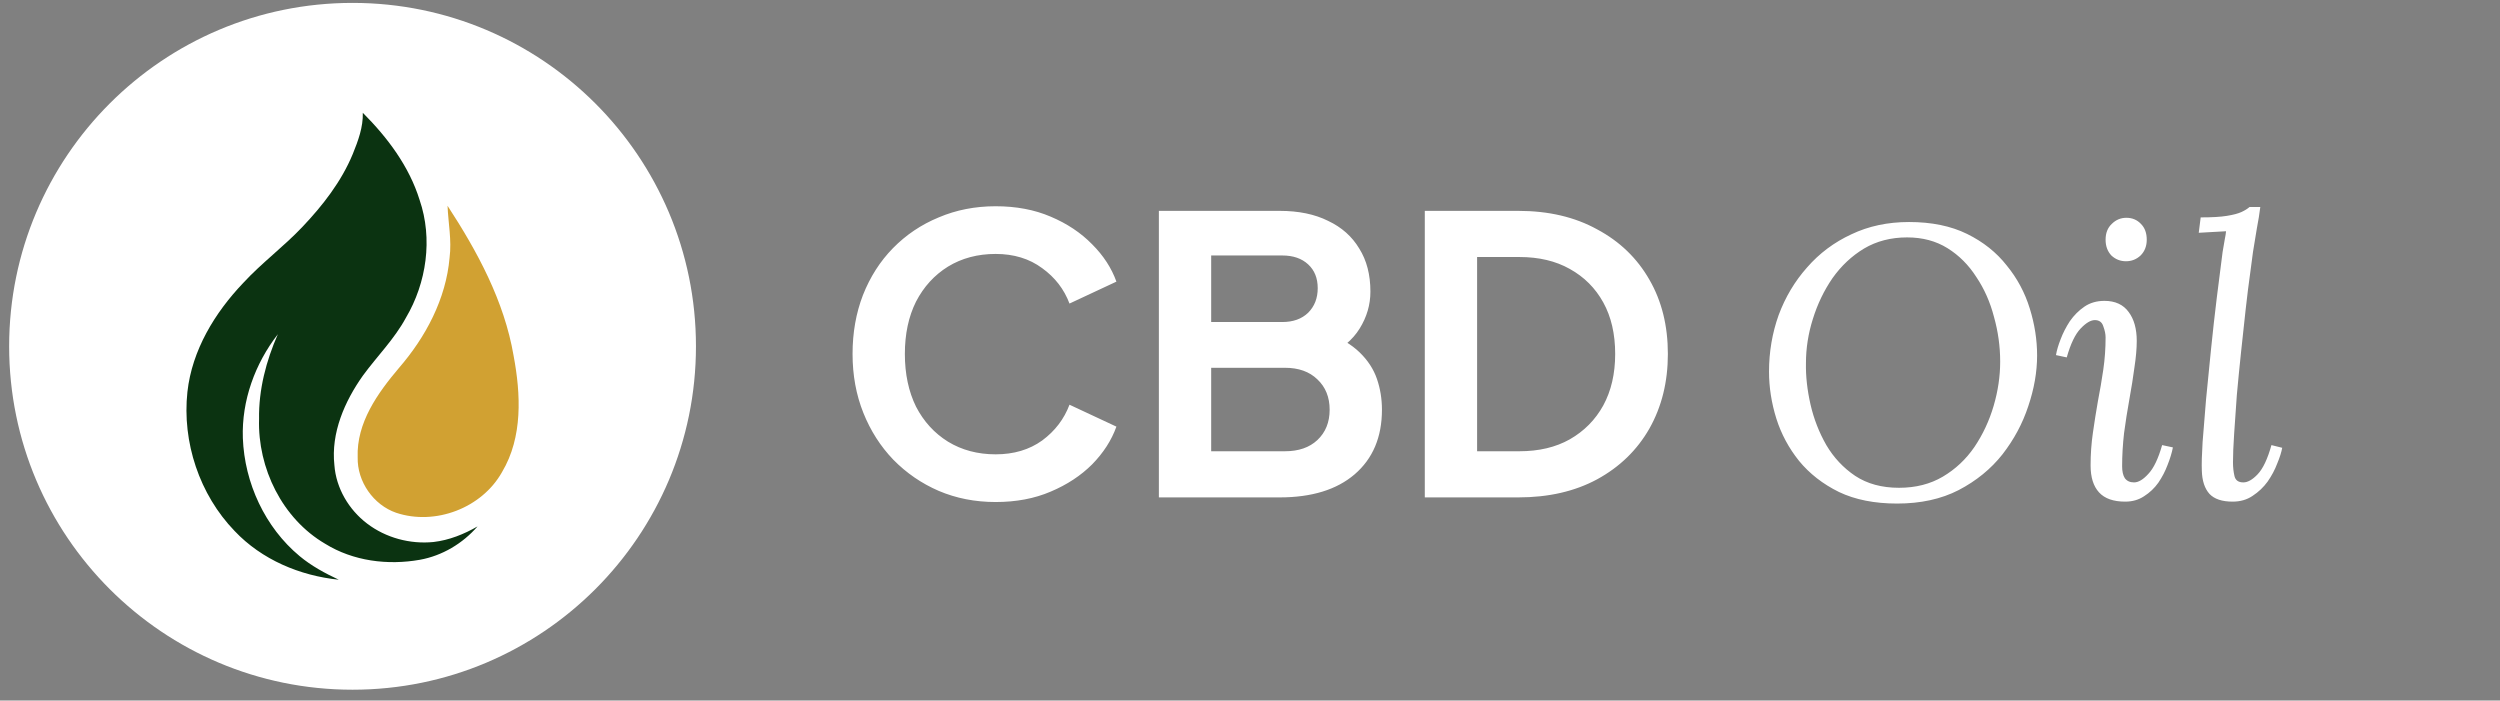 <svg width="182" height="51" viewBox="0 0 182 51" fill="none" xmlns="http://www.w3.org/2000/svg">
<rect x="0" y="0" width="182" height="51" fill="#808080" stroke="none"/>
<circle cx="25.666" cy="25.211" r="25" fill="white"/>
<g clip-path="url(#clip0_464_77)">
<path d="M26.412 8.211C28.208 10.009 29.786 12.105 30.549 14.562C31.515 17.384 31.055 20.586 29.55 23.134C28.713 24.681 27.456 25.929 26.425 27.336C25.091 29.216 24.086 31.509 24.344 33.864C24.467 35.542 25.396 37.107 26.723 38.114C28.089 39.156 29.857 39.629 31.56 39.458C32.698 39.325 33.776 38.891 34.766 38.322C33.683 39.568 32.193 40.459 30.565 40.752C28.232 41.166 25.71 40.85 23.672 39.586C20.551 37.762 18.751 34.079 18.86 30.5C18.825 28.372 19.376 26.267 20.228 24.33C18.567 26.468 17.586 29.164 17.679 31.891C17.8 35.156 19.291 38.389 21.81 40.483C22.669 41.2 23.656 41.73 24.663 42.203C21.838 41.915 19.053 40.744 17.08 38.656C14.523 36.01 13.25 32.186 13.644 28.529C13.979 25.491 15.637 22.771 17.706 20.599C19.047 19.144 20.646 17.964 22.006 16.528C23.493 14.962 24.849 13.224 25.682 11.213C26.069 10.255 26.443 9.262 26.412 8.211Z" fill="#0B3311"/>
<path d="M32.73 18.751C32.892 17.491 32.632 16.237 32.581 14.98C34.758 18.317 36.71 21.918 37.39 25.896C37.916 28.699 38.064 31.822 36.552 34.359C35.083 36.992 31.677 38.279 28.838 37.329C27.181 36.756 25.999 35.057 26.039 33.298C25.945 30.785 27.492 28.621 29.036 26.796C30.989 24.544 32.472 21.761 32.73 18.751Z" fill="#D1A132"/>
</g>
<path d="M72.483 36.547C70.989 36.547 69.608 36.276 68.338 35.735C67.088 35.194 65.987 34.438 65.034 33.467C64.101 32.496 63.373 31.358 62.85 30.051C62.328 28.744 62.066 27.316 62.066 25.767C62.066 24.218 62.319 22.79 62.822 21.483C63.345 20.158 64.073 19.019 65.007 18.067C65.959 17.096 67.069 16.35 68.338 15.827C69.608 15.286 70.989 15.015 72.483 15.015C73.976 15.015 75.311 15.267 76.487 15.771C77.681 16.275 78.689 16.947 79.51 17.787C80.332 18.608 80.92 19.514 81.275 20.503L77.859 22.099C77.466 21.054 76.804 20.195 75.871 19.523C74.937 18.832 73.808 18.487 72.483 18.487C71.176 18.487 70.019 18.795 69.01 19.411C68.021 20.027 67.246 20.876 66.686 21.959C66.145 23.042 65.874 24.311 65.874 25.767C65.874 27.223 66.145 28.502 66.686 29.603C67.246 30.686 68.021 31.535 69.01 32.151C70.019 32.767 71.176 33.075 72.483 33.075C73.808 33.075 74.937 32.739 75.871 32.067C76.804 31.376 77.466 30.508 77.859 29.463L81.275 31.059C80.92 32.048 80.332 32.963 79.51 33.803C78.689 34.624 77.681 35.287 76.487 35.791C75.311 36.295 73.976 36.547 72.483 36.547ZM84.366 36.211V15.351H93.158C94.539 15.351 95.715 15.594 96.686 16.079C97.675 16.546 98.431 17.218 98.954 18.095C99.495 18.954 99.766 19.999 99.766 21.231C99.766 22.183 99.505 23.079 98.982 23.919C98.478 24.74 97.666 25.422 96.546 25.963V24.199C97.573 24.591 98.385 25.076 98.982 25.655C99.579 26.234 99.999 26.878 100.242 27.587C100.485 28.296 100.606 29.043 100.606 29.827C100.606 31.824 99.943 33.392 98.618 34.531C97.311 35.651 95.491 36.211 93.158 36.211H84.366ZM88.174 32.851H93.55C94.539 32.851 95.323 32.58 95.902 32.039C96.499 31.479 96.798 30.742 96.798 29.827C96.798 28.912 96.499 28.175 95.902 27.615C95.323 27.055 94.539 26.775 93.55 26.775H88.174V32.851ZM88.174 23.443H93.354C94.138 23.443 94.763 23.219 95.23 22.771C95.697 22.304 95.93 21.707 95.93 20.979C95.93 20.251 95.697 19.672 95.23 19.243C94.763 18.814 94.138 18.599 93.354 18.599H88.174V23.443ZM103.725 36.211V15.351H110.529C112.732 15.351 114.645 15.799 116.269 16.695C117.912 17.572 119.181 18.795 120.077 20.363C120.973 21.912 121.421 23.714 121.421 25.767C121.421 27.802 120.973 29.612 120.077 31.199C119.181 32.767 117.912 33.999 116.269 34.895C114.645 35.772 112.732 36.211 110.529 36.211H103.725ZM107.533 32.851H110.613C112.032 32.851 113.255 32.562 114.281 31.983C115.327 31.386 116.139 30.564 116.717 29.519C117.296 28.455 117.585 27.204 117.585 25.767C117.585 24.311 117.296 23.06 116.717 22.015C116.139 20.97 115.327 20.158 114.281 19.579C113.255 19 112.032 18.711 110.613 18.711H107.533V32.851ZM138.977 16.163C140.619 16.163 142.029 16.452 143.205 17.031C144.381 17.61 145.342 18.375 146.089 19.327C146.854 20.26 147.414 21.306 147.769 22.463C148.123 23.602 148.301 24.74 148.301 25.879C148.301 27.074 148.086 28.306 147.657 29.575C147.246 30.826 146.621 31.992 145.781 33.075C144.941 34.139 143.877 35.007 142.589 35.679C141.319 36.332 139.826 36.659 138.109 36.659C136.466 36.659 135.057 36.379 133.881 35.819C132.705 35.24 131.734 34.484 130.969 33.551C130.222 32.618 129.671 31.591 129.317 30.471C128.962 29.332 128.785 28.194 128.785 27.055C128.785 25.618 129.018 24.246 129.485 22.939C129.97 21.632 130.661 20.475 131.557 19.467C132.453 18.44 133.526 17.638 134.777 17.059C136.027 16.462 137.427 16.163 138.977 16.163ZM138.837 17.283C137.661 17.283 136.615 17.554 135.701 18.095C134.805 18.636 134.039 19.355 133.405 20.251C132.789 21.147 132.313 22.136 131.977 23.219C131.641 24.283 131.473 25.356 131.473 26.439C131.454 27.391 131.566 28.399 131.809 29.463C132.051 30.508 132.434 31.488 132.957 32.403C133.498 33.318 134.198 34.064 135.057 34.643C135.934 35.222 136.998 35.511 138.249 35.511C139.462 35.511 140.526 35.24 141.441 34.699C142.355 34.158 143.121 33.439 143.737 32.543C144.353 31.628 144.819 30.63 145.137 29.547C145.454 28.464 145.613 27.391 145.613 26.327C145.613 25.226 145.463 24.143 145.165 23.079C144.885 21.996 144.455 21.026 143.877 20.167C143.317 19.29 142.617 18.59 141.777 18.067C140.937 17.544 139.957 17.283 138.837 17.283ZM153.203 21.903C153.987 21.903 154.575 22.174 154.967 22.715C155.359 23.238 155.555 23.938 155.555 24.815C155.555 25.375 155.499 26.019 155.387 26.747C155.294 27.456 155.172 28.222 155.023 29.043C154.874 29.864 154.743 30.695 154.631 31.535C154.538 32.356 154.491 33.159 154.491 33.943C154.491 34.316 154.556 34.606 154.687 34.811C154.836 35.016 155.06 35.119 155.359 35.119C155.676 35.119 156.022 34.914 156.395 34.503C156.787 34.092 157.123 33.392 157.403 32.403L158.187 32.571C158.112 32.963 157.982 33.392 157.795 33.859C157.627 34.307 157.403 34.736 157.123 35.147C156.843 35.539 156.498 35.866 156.087 36.127C155.695 36.388 155.238 36.519 154.715 36.519C153.856 36.519 153.222 36.295 152.811 35.847C152.4 35.399 152.195 34.746 152.195 33.887C152.195 33.066 152.251 32.272 152.363 31.507C152.475 30.723 152.596 29.958 152.727 29.211C152.876 28.446 153.007 27.68 153.119 26.915C153.231 26.15 153.287 25.366 153.287 24.563C153.287 24.32 153.231 24.05 153.119 23.751C153.026 23.452 152.82 23.303 152.503 23.303C152.204 23.303 151.859 23.508 151.467 23.919C151.075 24.33 150.739 25.03 150.459 26.019L149.675 25.851C149.731 25.515 149.843 25.132 150.011 24.703C150.179 24.255 150.403 23.816 150.683 23.387C150.982 22.958 151.336 22.603 151.747 22.323C152.158 22.043 152.643 21.903 153.203 21.903ZM154.799 15.855C155.228 15.855 155.583 16.004 155.863 16.303C156.143 16.583 156.283 16.966 156.283 17.451C156.283 17.918 156.134 18.3 155.835 18.599C155.536 18.879 155.182 19.019 154.771 19.019C154.36 19.019 154.006 18.879 153.707 18.599C153.427 18.3 153.287 17.918 153.287 17.451C153.287 16.966 153.436 16.583 153.735 16.303C154.034 16.004 154.388 15.855 154.799 15.855ZM164.549 15.071C164.493 15.538 164.409 16.06 164.297 16.639C164.204 17.218 164.11 17.787 164.017 18.347C163.942 18.907 163.877 19.402 163.821 19.831C163.709 20.615 163.597 21.511 163.485 22.519C163.373 23.508 163.261 24.544 163.149 25.627C163.037 26.691 162.934 27.736 162.841 28.763C162.766 29.79 162.701 30.732 162.645 31.591C162.589 32.431 162.561 33.122 162.561 33.663C162.561 34.018 162.598 34.354 162.673 34.671C162.748 34.97 162.962 35.119 163.317 35.119C163.634 35.119 163.98 34.923 164.353 34.531C164.745 34.12 165.081 33.411 165.361 32.403L166.145 32.599C166.089 32.916 165.968 33.299 165.781 33.747C165.613 34.195 165.38 34.634 165.081 35.063C164.782 35.474 164.418 35.819 163.989 36.099C163.578 36.379 163.093 36.519 162.533 36.519C161.768 36.519 161.208 36.332 160.853 35.959C160.498 35.567 160.312 34.998 160.293 34.251C160.274 33.784 160.293 33.094 160.349 32.179C160.424 31.264 160.508 30.228 160.601 29.071C160.713 27.895 160.834 26.672 160.965 25.403C161.096 24.115 161.236 22.864 161.385 21.651C161.534 20.438 161.674 19.336 161.805 18.347C161.898 17.843 161.954 17.516 161.973 17.367C162.01 17.199 162.038 17.022 162.057 16.835C161.721 16.854 161.385 16.872 161.049 16.891C160.732 16.91 160.405 16.928 160.069 16.947L160.209 15.827C161.03 15.827 161.665 15.79 162.113 15.715C162.58 15.64 162.934 15.547 163.177 15.435C163.42 15.323 163.616 15.202 163.765 15.071H164.549Z" fill="white"/>
<defs>
<clipPath id="clip0_464_77">
<rect width="34" height="34" fill="white" transform="translate(8.666 8.211)"/>
</clipPath>
</defs>
</svg>

